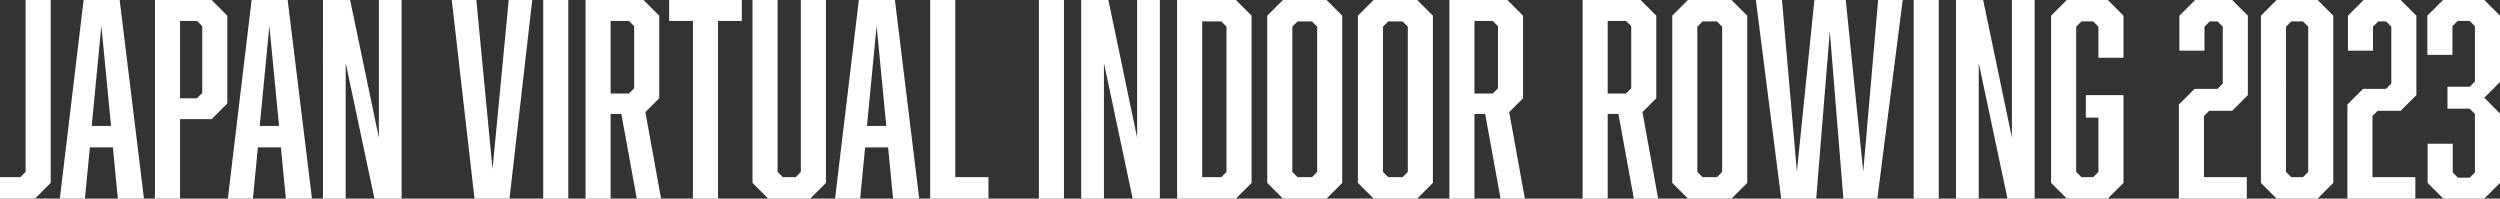 <svg xmlns="http://www.w3.org/2000/svg" width="382.72" height="30.4" viewBox="0 0 382.72 30.4">
  <rect x="0" y="0" width="382.72" height="30.4" fill="#333333" stroke="none"/>
  <path id="パス_111339" data-name="パス 111339" d="M4.28-4.08V-30.4H8.12v28L5.72,0H.36V-3.28H3.48Zm9.84-3.76L13.36,0H9.52l3.64-30.4h5.52L22.4,0h-4l-.76-7.84Zm1.76-18.6L14.4-11.12h2.96Zm8.2-3.96h8.68l2.4,2.4v13.44l-2.4,2.4H27.92V0H24.08Zm7.24,14.24V-26.4l-.8-.8h-2.6v11.84h2.6Zm8.52,8.32L39.08,0H35.24l3.64-30.4H44.4L48.12,0h-4l-.76-7.84Zm1.76-18.6L40.12-11.12h2.96Zm8.2-3.96h4.16l4.4,21.08V-30.4h3.48V0H57.68l-4.4-20.76V0H49.8ZM73,0,69.52-30.4h3.76L75.76-4.52,78.24-30.4h3.6L78.36,0ZM83.52-30.4h3.84V0H83.52Zm6.48,0h8.88l2.4,2.4v12.64l-2.12,2.12L101.56,0H97.84L95.48-12.96H93.84V0H90Zm7.44,13.52V-26.4l-.8-.8h-2.8v11.12h2.8ZM110.28-27.2V0h-3.84V-27.2H102.8v-3.2h11.12v3.2ZM124.4,0h-6.44l-2.4-2.4v-28h3.84V-4.08l.8.8h1.96l.8-.8V-30.4h3.84v28Zm8.4-7.84L132.04,0H128.2l3.64-30.4h5.52L141.08,0h-4l-.76-7.84Zm1.76-18.6-1.48,15.32h2.96ZM142.76,0V-30.4h3.84V-3.28h5.08V0ZM159.4-30.4h3.84V0H159.4Zm6.48,0h4.16l4.4,21.08V-30.4h3.48V0h-4.16l-4.4-20.76V0h-3.48ZM191.96-28V-2.4L189.56,0h-9V-30.4h9ZM188.12-4.08V-26.32l-.8-.8H184.4V-3.28h2.92ZM205.84-2.4,203.44,0h-6.68l-2.4-2.4V-28l2.4-2.4h6.68l2.4,2.4ZM199-27.12l-.8.8V-4.08l.8.8h2.2l.8-.8V-26.32l-.8-.8ZM219.72-2.4,217.32,0h-6.68l-2.4-2.4V-28l2.4-2.4h6.68l2.4,2.4Zm-6.84-24.72-.8.8V-4.08l.8.8h2.2l.8-.8V-26.32l-.8-.8Zm9.36-3.28h8.88l2.4,2.4v12.64l-2.12,2.12L233.8,0h-3.72l-2.36-12.96h-1.64V0h-3.84Zm7.44,13.52V-26.4l-.8-.8h-2.8v11.12h2.8ZM242.64-30.4h8.88l2.4,2.4v12.64l-2.12,2.12L254.2,0h-3.72l-2.36-12.96h-1.64V0h-3.84Zm7.44,13.52V-26.4l-.8-.8h-2.8v11.12h2.8ZM267.84-2.4,265.44,0h-6.68l-2.4-2.4V-28l2.4-2.4h6.68l2.4,2.4ZM261-27.12l-.8.8V-4.08l.8.8h2.2l.8-.8V-26.32l-.8-.8ZM282.56,0l-2.08-25.6L278.4,0h-5.36l-3.88-30.4h4l2.28,26.28,2.68-26.28h4.8L285.6-4.12l2.28-26.28h3.76L287.76,0Zm10.76-30.4h3.84V0h-3.84Zm6.48,0h4.16l4.4,21.08V-30.4h3.48V0h-4.16l-4.4-20.76V0H299.8ZM314.36-28l2.4-2.4h6.28l2.4,2.4v6.44H321.6v-4.76l-.8-.8H319l-.8.8V-4.08l.8.8h1.8l.8-.8V-12.4h-1.92v-3.44h5.76V-2.4L323.04,0h-6.28l-2.4-2.4Zm19.56,13.6,2.4-2.4h3.52l.8-.8v-8.72l-.8-.8h-1.2l-.8.8v3.68H334V-28l2.4-2.4h5.68l2.4,2.4v12.16l-2.4,2.4h-3.52l-.8.8v9.36h6.56V0h-10.4Zm23.64,12L355.16,0h-6.28l-2.4-2.4V-28l2.4-2.4h6.28l2.4,2.4Zm-6.44-24.72-.8.8V-4.08l.8.8h1.8l.8-.8V-26.32l-.8-.8Zm8.6,12.72,2.4-2.4h3.52l.8-.8v-8.72l-.8-.8h-1.2l-.8.8v3.68H359.8V-28l2.4-2.4h5.68l2.4,2.4v12.16l-2.4,2.4h-3.52l-.8.8v9.36h6.56V0h-10.4Zm23.36-3.44-2.4,2.4,2.4,2.44V-2.4L380.68,0H374.4L372-2.4v-6h3.84V-4l.8.8h1.8l.8-.8v-8.96l-.8-.8h-3.4v-3.36h3.4l.8-.8V-26.4l-.8-.8H376.6l-.8.8V-22h-3.84v-6l2.4-2.4h6.32l2.4,2.4Z" transform="translate(-0.36 30.4)" fill="#fff"/>
</svg>
